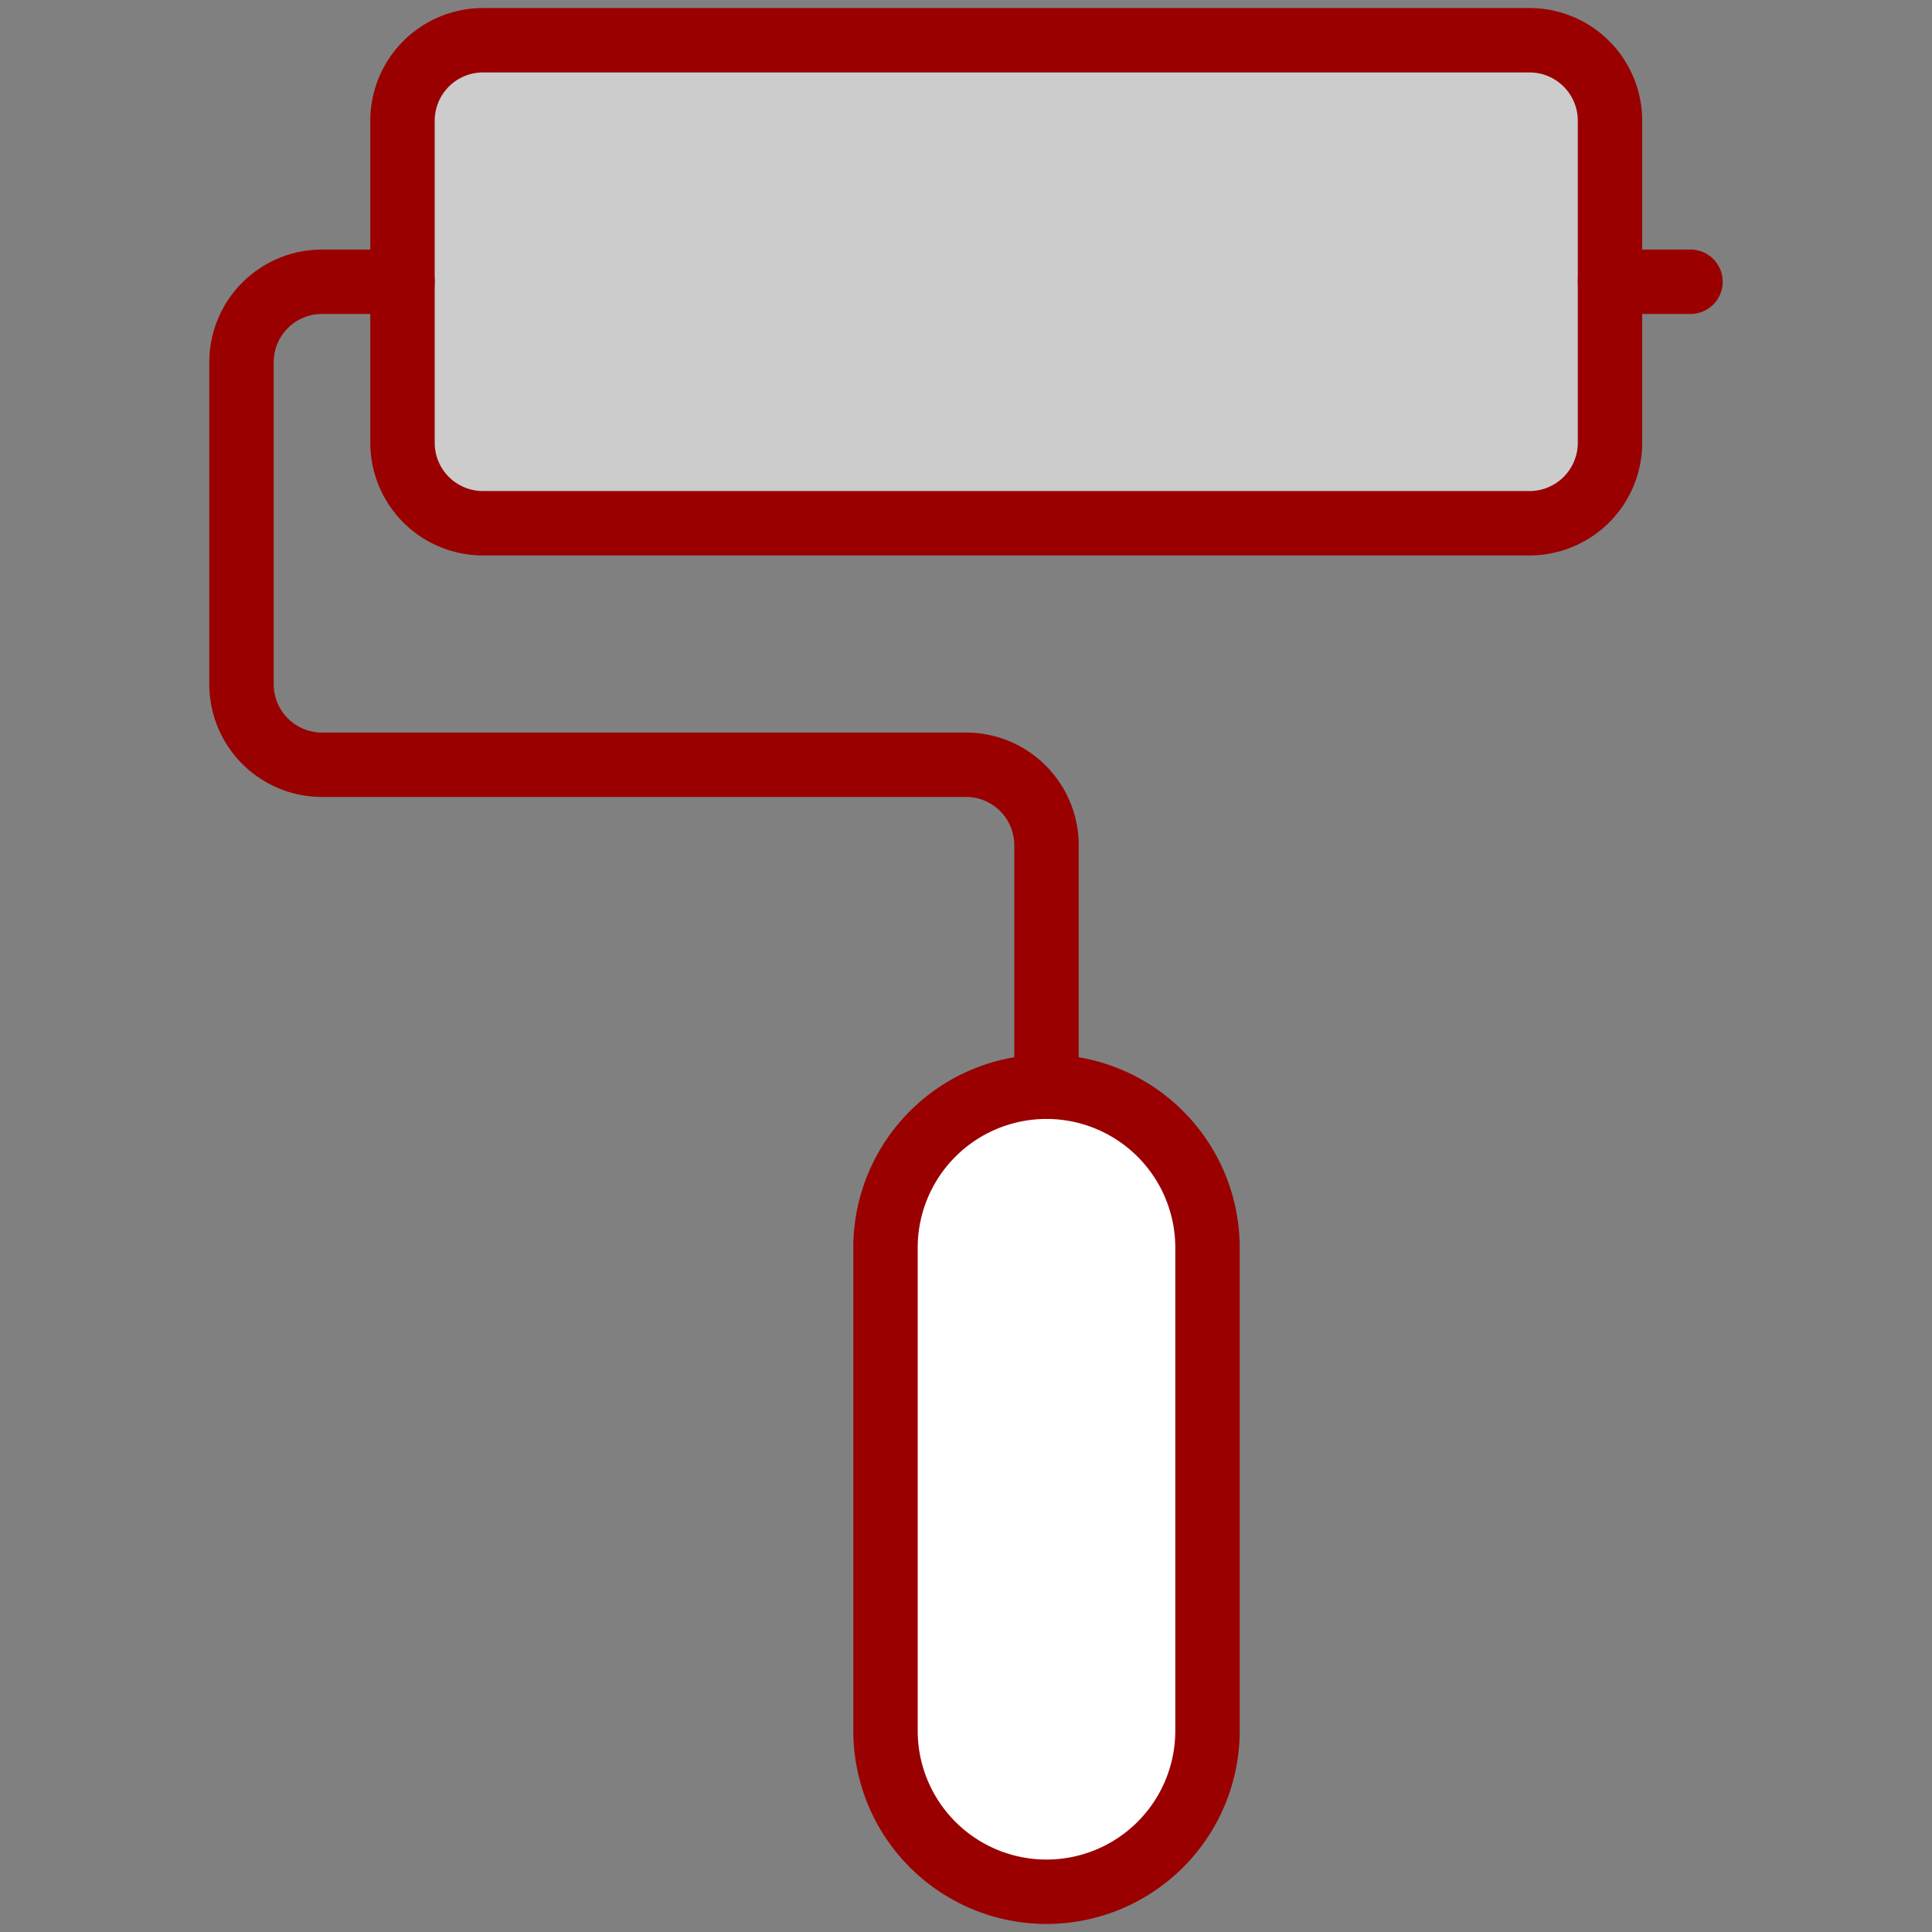 <svg xmlns="http://www.w3.org/2000/svg" viewBox="0 0 30 30" id="Color-Rolling-Brush--Streamline-Ultimate.svg" height="30" width="30"><rect x="0" y="0" width="30" height="30" fill="#808080" stroke="none"/><desc>Color Rolling Brush Streamline Icon: https://streamlinehq.com</desc><defs></defs><path d="M6.25 1.875a1.25 1.25 0 0 1 1.25 -1.25h16.25a1.25 1.25 0 0 1 1.25 1.25v5a1.25 1.25 0 0 1 -1.25 1.25H7.5a1.25 1.25 0 0 1 -1.25 -1.25Z" fill="#cccccc" stroke-width="1"></path><path d="M23.75 5H7.5a1.25 1.25 0 0 1 -1.25 -1.25v3.125a1.25 1.25 0 0 0 1.25 1.25h16.25a1.25 1.25 0 0 0 1.25 -1.25V3.75a1.25 1.25 0 0 1 -1.25 1.25Z" fill="#cccccc" stroke-width="1"></path><path d="M16.25 16.875a2.5 2.5 0 0 0 -2.5 2.5v7.5a2.5 2.5 0 0 0 5 0v-7.5a2.5 2.5 0 0 0 -2.5 -2.5Z" fill="#ffffff" stroke-width="1"></path><path d="M16.25 16.875a2.5 2.5 0 0 0 -2.5 2.5v3.75a2.5 2.5 0 0 1 5 0v-3.75a2.5 2.5 0 0 0 -2.5 -2.5Z" fill="#ffffff" stroke-width="1"></path><path d="M16.25 16.875a2.5 2.5 0 0 0 -2.5 2.5v7.5a2.5 2.5 0 0 0 5 0v-7.5a2.5 2.5 0 0 0 -2.5 -2.5Z" fill="none" stroke="#9a0000" stroke-linecap="round" stroke-linejoin="round" stroke-width="1"></path><path d="M6.25 4.375H5a1.25 1.25 0 0 0 -1.25 1.25v5a1.25 1.25 0 0 0 1.25 1.25h10a1.25 1.25 0 0 1 1.25 1.25v3.673" fill="none" stroke="#9a0000" stroke-linecap="round" stroke-linejoin="round" stroke-width="1"></path><path d="M6.25 1.875a1.25 1.25 0 0 1 1.25 -1.25h16.25a1.25 1.25 0 0 1 1.25 1.25v5a1.25 1.25 0 0 1 -1.25 1.25H7.5a1.25 1.25 0 0 1 -1.25 -1.25Z" fill="none" stroke="#9a0000" stroke-linecap="round" stroke-linejoin="round" stroke-width="1"></path><path d="M25 4.375h1.25" fill="none" stroke="#9a0000" stroke-linecap="round" stroke-linejoin="round" stroke-width="1"></path></svg>